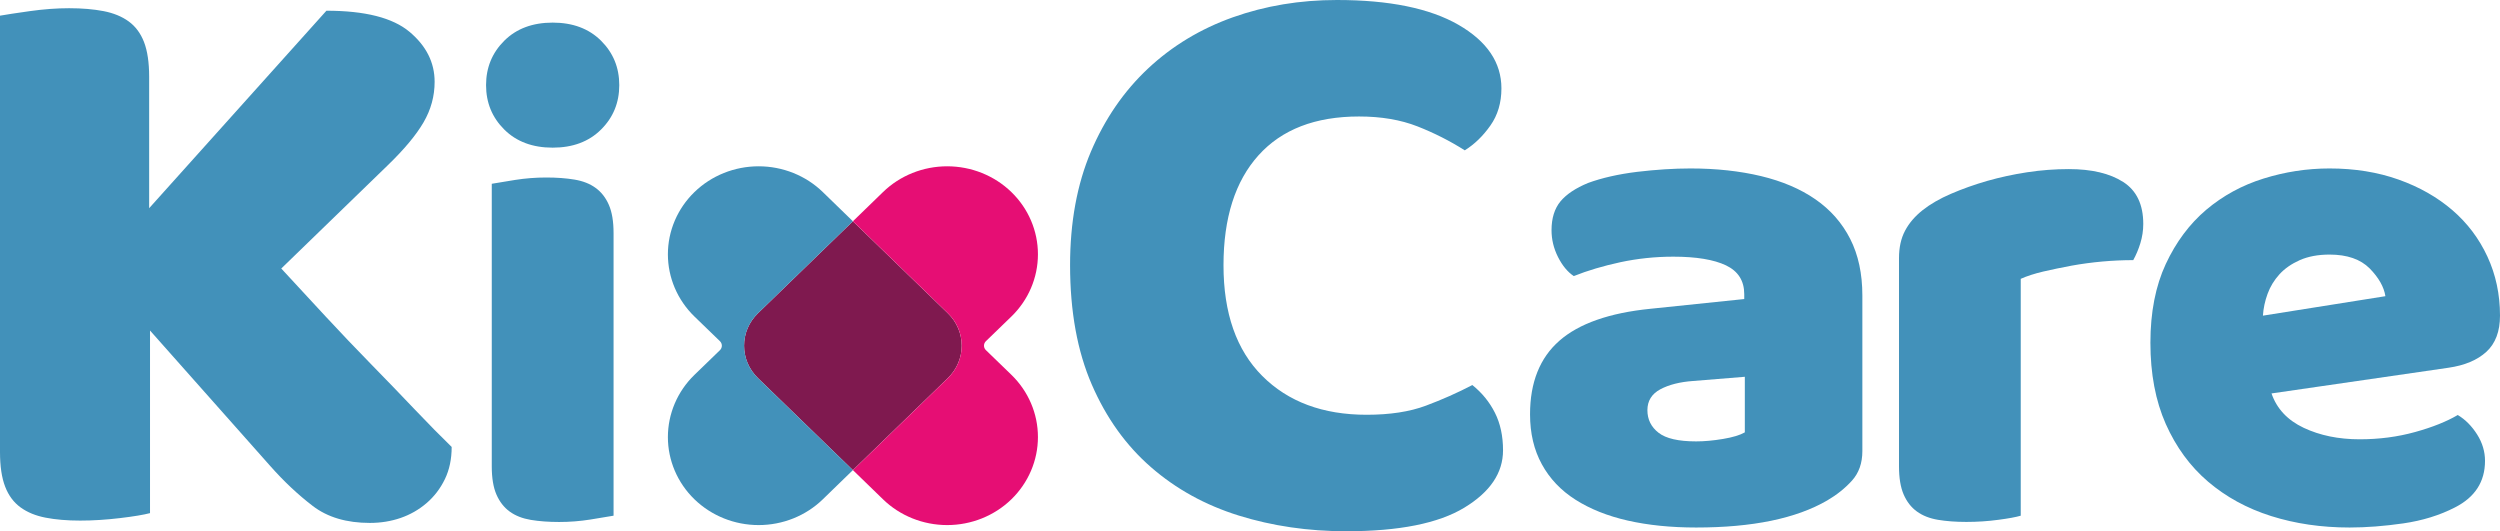 <svg xmlns="http://www.w3.org/2000/svg" width="160" height="34" viewBox="0 0 160 34" fill="none"><path d="M9.601 21.153V32.84C9.199 32.945 8.565 33.053 7.691 33.157C6.818 33.262 5.962 33.318 5.129 33.318C4.292 33.318 3.554 33.254 2.92 33.131C2.282 33.008 1.748 32.788 1.313 32.471C0.878 32.154 0.549 31.714 0.332 31.151C0.111 30.584 0 29.842 0 28.924V1.003C0.398 0.932 1.036 0.835 1.91 0.712C2.784 0.589 3.617 0.526 4.421 0.526C5.258 0.526 5.992 0.589 6.629 0.712C7.264 0.835 7.802 1.055 8.237 1.372C8.672 1.689 9 2.129 9.218 2.693C9.435 3.256 9.546 3.998 9.546 4.915V13.325L20.891 0.686C23.365 0.686 25.135 1.137 26.208 2.036C27.281 2.935 27.816 4.002 27.816 5.236C27.816 6.153 27.58 7.015 27.108 7.828C26.636 8.641 25.873 9.555 24.818 10.576L18.001 17.185C18.908 18.173 19.855 19.195 20.836 20.25C21.817 21.309 22.801 22.338 23.782 23.342C24.763 24.345 25.692 25.307 26.562 26.224C27.436 27.142 28.218 27.936 28.907 28.604C28.907 29.379 28.763 30.066 28.472 30.666C28.181 31.267 27.79 31.777 27.3 32.199C26.809 32.62 26.253 32.937 25.637 33.15C25.017 33.362 24.365 33.467 23.672 33.467C22.182 33.467 20.961 33.105 20.017 32.382C19.07 31.658 18.163 30.804 17.289 29.816L9.601 21.153Z" fill="#4291BA"></path><path d="M31.108 5.449C31.108 4.322 31.499 3.375 32.277 2.603C33.055 1.831 34.088 1.447 35.371 1.447C36.654 1.447 37.686 1.831 38.464 2.603C39.242 3.375 39.633 4.322 39.633 5.449C39.633 6.575 39.242 7.522 38.464 8.294C37.686 9.066 36.654 9.45 35.371 9.45C34.088 9.45 33.055 9.066 32.277 8.294C31.499 7.522 31.108 6.575 31.108 5.449ZM39.268 33.004C38.932 33.064 38.435 33.146 37.778 33.251C37.122 33.355 36.455 33.407 35.784 33.407C35.113 33.407 34.508 33.362 33.973 33.273C33.439 33.183 32.989 33.008 32.62 32.74C32.255 32.475 31.971 32.109 31.772 31.651C31.573 31.192 31.473 30.591 31.473 29.849V11.762C31.809 11.703 32.307 11.62 32.963 11.516C33.619 11.412 34.283 11.36 34.958 11.36C35.629 11.36 36.233 11.404 36.768 11.494C37.303 11.583 37.753 11.758 38.121 12.027C38.49 12.296 38.77 12.657 38.969 13.116C39.169 13.575 39.268 14.175 39.268 14.917V33.004Z" fill="#4291BA"></path><path d="M86.98 7.455C84.178 7.455 82.035 8.283 80.542 9.942C79.052 11.598 78.304 13.944 78.304 16.976C78.304 20.041 79.13 22.406 80.785 24.061C82.441 25.717 84.668 26.545 87.466 26.545C88.956 26.545 90.221 26.351 91.257 25.963C92.293 25.576 93.285 25.136 94.229 24.643C94.848 25.139 95.328 25.728 95.674 26.415C96.021 27.101 96.194 27.906 96.194 28.82C96.194 30.267 95.368 31.49 93.713 32.493C92.057 33.496 89.539 34 86.158 34C83.72 34 81.431 33.664 79.285 32.997C77.139 32.329 75.266 31.296 73.665 29.901C72.065 28.511 70.801 26.747 69.875 24.613C68.95 22.48 68.485 19.933 68.485 16.972C68.485 14.223 68.931 11.8 69.82 9.7C70.712 7.604 71.929 5.833 73.474 4.386C75.019 2.939 76.829 1.846 78.901 1.108C80.981 0.369 83.197 0 85.564 0C88.908 0 91.5 0.53 93.337 1.585C95.173 2.644 96.091 4.002 96.091 5.657C96.091 6.575 95.855 7.369 95.383 8.037C94.911 8.708 94.365 9.234 93.746 9.622C92.798 9.021 91.791 8.51 90.719 8.089C89.642 7.667 88.399 7.455 86.98 7.455Z" fill="#4291BA"></path><path d="M108.188 10.781C109.84 10.781 111.344 10.945 112.705 11.27C114.065 11.598 115.227 12.09 116.189 12.758C117.152 13.425 117.893 14.268 118.413 15.29C118.932 16.312 119.191 17.52 119.191 18.911V28.869C119.191 29.64 118.969 30.267 118.527 30.759C118.084 31.248 117.557 31.669 116.945 32.027C114.958 33.183 112.163 33.761 108.557 33.761C106.938 33.761 105.478 33.612 104.18 33.318C102.882 33.023 101.765 32.575 100.832 31.982C99.899 31.39 99.18 30.632 98.679 29.715C98.174 28.798 97.923 27.731 97.923 26.515C97.923 24.472 98.55 22.902 99.803 21.805C101.057 20.709 102.997 20.026 105.626 19.762L111.632 19.139V18.829C111.632 17.971 111.241 17.356 110.463 16.983C109.685 16.614 108.561 16.427 107.093 16.427C105.932 16.427 104.8 16.547 103.701 16.782C102.602 17.02 101.607 17.315 100.722 17.669C100.323 17.405 99.988 16.994 99.711 16.446C99.435 15.898 99.298 15.327 99.298 14.734C99.298 13.963 99.49 13.351 99.87 12.888C100.253 12.43 100.84 12.038 101.636 11.71C102.521 11.386 103.568 11.147 104.778 10.998C105.98 10.856 107.119 10.781 108.188 10.781ZM108.553 28.249C109.073 28.249 109.645 28.197 110.271 28.093C110.898 27.988 111.363 27.847 111.669 27.671V24.114L108.369 24.382C107.513 24.442 106.809 24.621 106.26 24.915C105.71 25.21 105.434 25.657 105.434 26.25C105.434 26.843 105.67 27.325 106.145 27.694C106.621 28.067 107.425 28.249 108.553 28.249Z" fill="#4291BA"></path><path d="M129.33 33.004C129.024 33.094 128.545 33.183 127.885 33.269C127.229 33.358 126.546 33.403 125.846 33.403C125.175 33.403 124.57 33.358 124.036 33.269C123.501 33.179 123.051 33.004 122.682 32.736C122.314 32.471 122.033 32.105 121.834 31.647C121.635 31.188 121.536 30.588 121.536 29.846V16.517C121.536 15.835 121.665 15.249 121.926 14.761C122.185 14.272 122.561 13.836 123.051 13.448C123.538 13.064 124.142 12.713 124.861 12.404C125.58 12.094 126.351 11.818 127.177 11.579C128.003 11.345 128.858 11.158 129.743 11.024C130.628 10.889 131.517 10.822 132.402 10.822C133.869 10.822 135.031 11.098 135.886 11.647C136.741 12.195 137.169 13.09 137.169 14.335C137.169 14.749 137.106 15.16 136.985 15.559C136.863 15.958 136.708 16.323 136.528 16.648C135.886 16.648 135.23 16.677 134.555 16.737C133.884 16.797 133.224 16.886 132.582 17.002C131.941 17.121 131.336 17.248 130.772 17.378C130.204 17.513 129.725 17.666 129.327 17.845V33.004H129.33Z" fill="#4291BA"></path><path d="M150.373 33.761C148.57 33.761 146.896 33.515 145.351 33.027C143.806 32.538 142.464 31.803 141.317 30.826C140.171 29.849 139.271 28.619 138.611 27.138C137.955 25.657 137.626 23.923 137.626 21.939C137.626 19.985 137.955 18.303 138.611 16.894C139.267 15.488 140.13 14.332 141.199 13.425C142.269 12.523 143.493 11.855 144.868 11.427C146.243 10.998 147.648 10.781 149.086 10.781C150.705 10.781 152.18 11.02 153.511 11.494C154.842 11.967 155.985 12.62 156.951 13.448C157.913 14.276 158.662 15.271 159.196 16.424C159.731 17.58 160 18.84 160 20.202C160 21.209 159.709 21.98 159.13 22.514C158.547 23.047 157.74 23.386 156.7 23.536L145.377 25.18C145.712 26.157 146.402 26.892 147.438 27.381C148.478 27.869 149.669 28.115 151.014 28.115C152.268 28.115 153.452 27.959 154.569 27.649C155.686 27.34 156.593 26.974 157.297 26.56C157.788 26.855 158.197 27.272 158.536 27.806C158.872 28.339 159.041 28.902 159.041 29.495C159.041 30.83 158.4 31.822 157.117 32.475C156.14 32.978 155.037 33.318 153.817 33.496C152.589 33.672 151.442 33.761 150.373 33.761ZM149.09 16.293C148.356 16.293 147.722 16.413 147.187 16.648C146.653 16.886 146.218 17.188 145.882 17.558C145.546 17.93 145.292 18.344 145.126 18.803C144.957 19.262 144.857 19.728 144.827 20.202L152.666 18.956C152.574 18.363 152.239 17.77 151.656 17.177C151.073 16.592 150.218 16.293 149.09 16.293Z" fill="#4291BA"></path><path d="M60.661 20.049L54.584 14.16L48.508 20.049C47.325 21.194 47.325 23.051 48.508 24.199L54.584 30.088L60.661 24.199C61.844 23.051 61.844 21.194 60.661 20.049Z" fill="#7F194F"></path><path d="M66.428 27.97C66.428 26.474 65.816 25.042 64.728 23.987L63.098 22.409C62.932 22.249 62.936 21.992 63.098 21.835L64.728 20.258C65.816 19.202 66.428 17.77 66.428 16.275C66.428 14.779 65.816 13.347 64.728 12.292C63.64 11.236 62.161 10.643 60.62 10.643C59.079 10.643 57.6 11.236 56.513 12.292L54.588 14.16L60.664 20.049C61.848 21.194 61.844 23.051 60.664 24.199L54.588 30.088L56.513 31.956C57.6 33.012 59.079 33.605 60.62 33.605C62.161 33.605 63.64 33.012 64.728 31.956C65.816 30.897 66.428 29.465 66.428 27.97Z" fill="#E60E74"></path><path d="M48.508 20.049L54.584 14.16L52.66 12.292C51.572 11.236 50.094 10.643 48.552 10.643C47.011 10.643 45.533 11.236 44.445 12.292C43.357 13.347 42.745 14.779 42.745 16.275C42.745 17.77 43.357 19.202 44.445 20.258L46.075 21.835C46.24 21.995 46.24 22.253 46.075 22.413L44.445 23.991C43.357 25.046 42.745 26.478 42.745 27.974C42.745 29.469 43.357 30.901 44.445 31.956C45.536 33.012 47.011 33.605 48.552 33.605C50.094 33.605 51.572 33.012 52.66 31.956L54.584 30.088L48.508 24.199C47.328 23.051 47.328 21.194 48.508 20.049Z" fill="#4291BA"></path></svg>